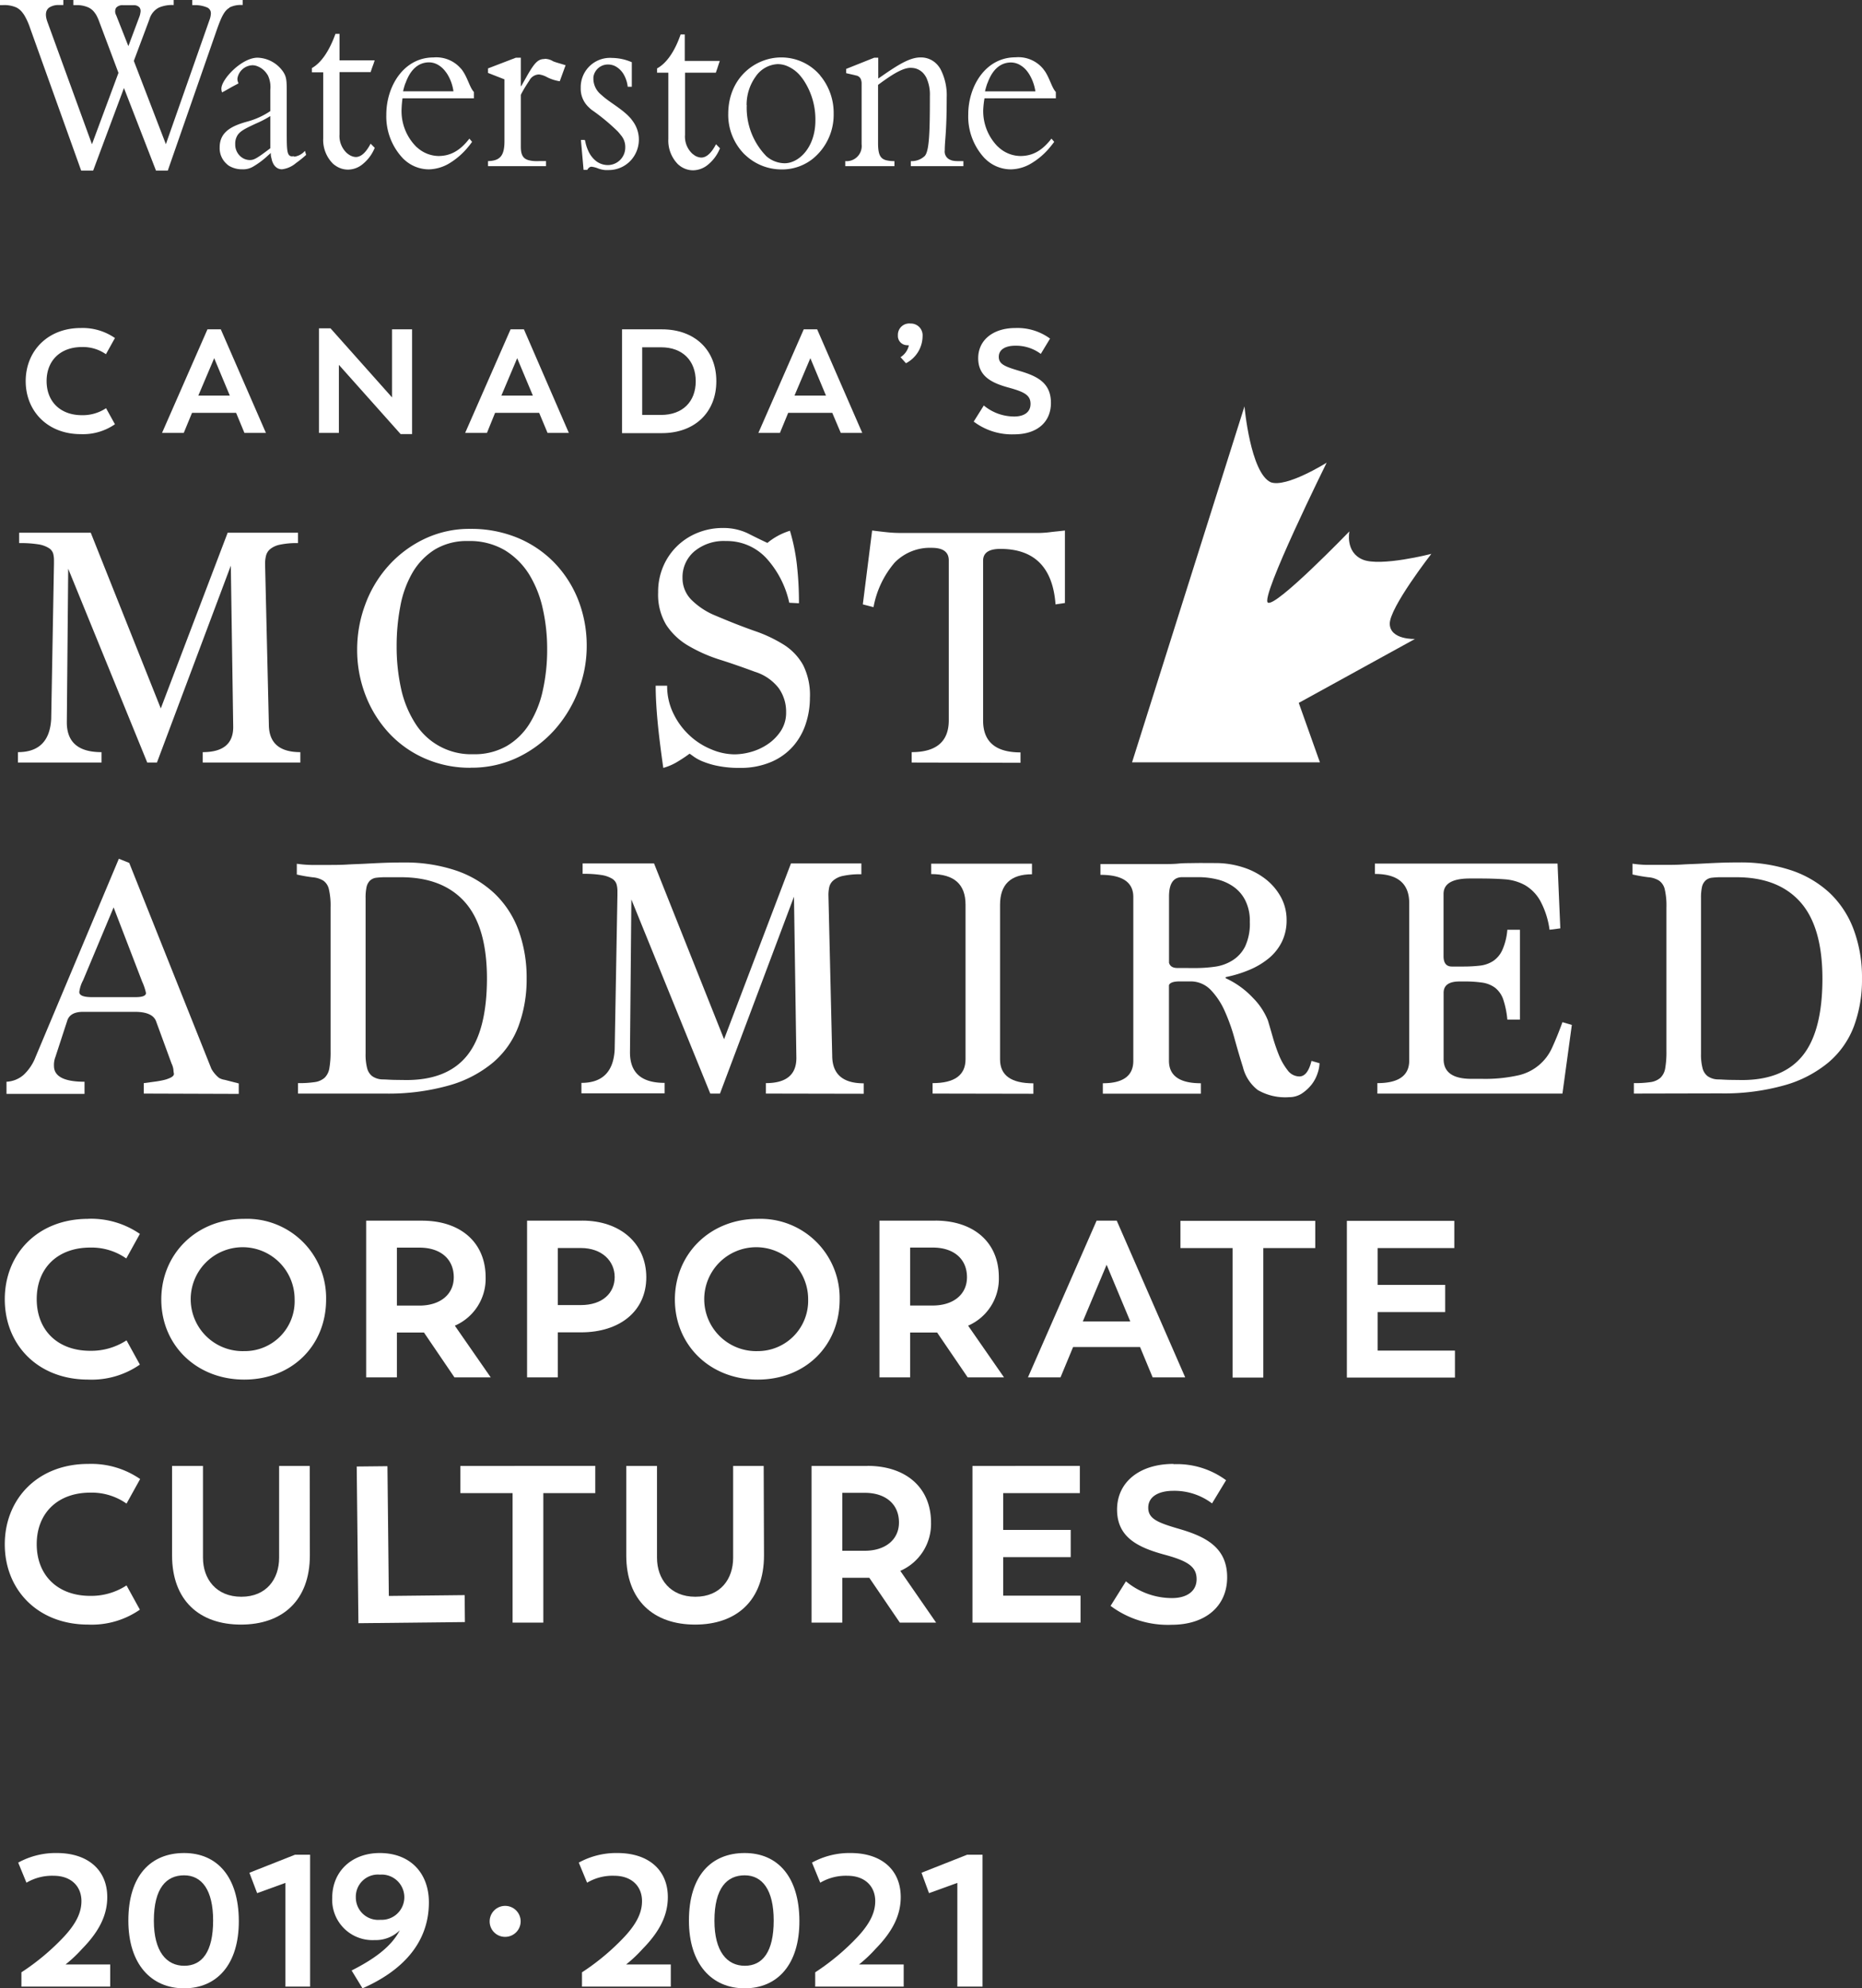 <svg id="Group_1" data-name="Group 1" xmlns="http://www.w3.org/2000/svg" width="295.653" height="315.69" viewBox="0 0 295.653 315.69">
  <rect x="0" y="0" width="295.653" height="315.69" fill="#333333" stroke="none"/>
  <path id="Path_1" data-name="Path 1" d="M44.09,10.39a4.07,4.07,0,0,1,2.12-.4v-.8h-8V10h.48a4.93,4.93,0,0,1,1.89.38,1,1,0,0,1,.52.55,1.14,1.14,0,0,1,.06.47,3.42,3.42,0,0,1-.23,1L34.32,31.22l-.17.49-.13.38L28.93,18.86l2.48-6.62a3,3,0,0,1,1.51-1.85,5.35,5.35,0,0,1,2.34-.4v-.8H19.33V10h.49a4.51,4.51,0,0,1,1.91.38,2.58,2.58,0,0,1,1,.85,2.89,2.89,0,0,1,.29.45,7,7,0,0,1,.33.72l3.14,8.36L22.62,31.18l-.19.52-.15.39L15.21,12.67c-.4-1.1-.29-1.86.28-2.28a2.7,2.7,0,0,1,1.59-.4h.66v-.8H7.68V10h.48a4.78,4.78,0,0,1,2.15.39,2.9,2.9,0,0,1,1,.89,3.58,3.58,0,0,1,.29.43,10.71,10.71,0,0,1,.88,2l8.09,22.57h1.9l4.89-13.11.35.89.45,1.16,4.29,11.06h1.87l7.8-22.4c.71-2,1.18-3,2-3.46m-18,1.17a1.18,1.18,0,0,1,0-1.17,1.32,1.32,0,0,1,1.12-.4h1.63a1.16,1.16,0,0,1,1,.4l.1.23a1.24,1.24,0,0,1,0,.58,2.84,2.84,0,0,1-.16.62l-1.44,3.84-.17.47-.14.35Z" transform="translate(-7.68 -9.19)" fill="#fff"/>
  <path id="Path_2" data-name="Path 2" d="M54.38,34h-.17a1.15,1.15,0,0,1-.33,0c-.67-.19-.67-1.15-.67-4.11V24.21c0-2.17,0-2.74-.56-3.61h0c-.08-.13-.17-.23-.26-.35a5.12,5.12,0,0,0-3.81-1.9c-2.53,0-5.75,3.43-5.75,4.92a1.69,1.69,0,0,0,.11.59l.38-.2L44.48,23l1.07-.57a2.18,2.18,0,0,1-.17-.55v-.25a2.5,2.5,0,0,1,2.41-2.08,2.15,2.15,0,0,1,.79.17,3.16,3.16,0,0,1,1.38,1.06h0a4.111,4.111,0,0,1,.27.41,4.34,4.34,0,0,1,.37,2.28v3.36a12.27,12.27,0,0,1-3.46,1.61c-2.48.67-4.58,1.57-4.58,4.15a3.35,3.35,0,0,0,1.11,2.63,2.51,2.51,0,0,0,.41.32,4,4,0,0,0,2.09.53,3.08,3.08,0,0,0,1.64-.39,12.78,12.78,0,0,0,2.37-1.76l.5-.44v.07a2.249,2.249,0,0,0,.11.79l.05.24a3.12,3.12,0,0,0,.28.69,1.81,1.81,0,0,0,.49.54A1.4,1.4,0,0,0,52,36a1.57,1.57,0,0,0,.45.07,4.18,4.18,0,0,0,2.24-1c.27-.19.55-.4.88-.67s.47-.39.72-.62l-.19-.64a2.7,2.7,0,0,1-1.74.93M50.6,32.73c-2.17,1.65-2.6,1.87-3.26,1.87a2.26,2.26,0,0,1-1-.25,2.36,2.36,0,0,1-.42-.28,2.51,2.51,0,0,1-.89-2,2.48,2.48,0,0,1,.28-1.26c.41-.79,1.33-1.22,3-2a16.25,16.25,0,0,0,2.29-1.19v5.11Z" transform="translate(-7.68 -9.19)" fill="#fff"/>
  <path id="Path_3" data-name="Path 3" d="M66.53,20.64l.22-.66L67,19.3l.17-.53H61.59v-4.2h-.65C60,17.2,58.72,19.15,57.2,20v.68H59V31.16a5.33,5.33,0,0,0,1.53,4,2.79,2.79,0,0,0,.38.3,3.46,3.46,0,0,0,2,.66,3.67,3.67,0,0,0,2.27-.8,6.39,6.39,0,0,0,2-2.66h0L66.53,32c-.74,1.4-1.51,2.12-2.37,2.12a2.09,2.09,0,0,1-1-.33,3.88,3.88,0,0,1-.38-.27,3.71,3.71,0,0,1-1.19-3V20.64Z" transform="translate(-7.68 -9.19)" fill="#fff"/>
  <path id="Path_4" data-name="Path 4" d="M80.92,20.15a5.15,5.15,0,0,0-4.41-1.84c-4.73,0-7.49,4.58-7.49,9.08a9.66,9.66,0,0,0,2.6,6.9,2.73,2.73,0,0,0,.35.33,5.75,5.75,0,0,0,3.81,1.46A6.62,6.62,0,0,0,79,35.14a11.66,11.66,0,0,0,3-2.6c.23-.27.44-.55.64-.83l-.43-.51c-1.47,1.91-3,2.76-4.93,2.76A5.19,5.19,0,0,1,74,32.68a2.89,2.89,0,0,1-.32-.29,8,8,0,0,1-2.24-5.81,16.861,16.861,0,0,1,.15-1.78H82.93v-1c-.65-.7-.94-2.08-1.73-3.28a4.731,4.731,0,0,0-.28-.39m-8.85,2.26c1-2.8,2.62-3.3,3.75-3.3a2.88,2.88,0,0,1,1.47.43,3.91,3.91,0,0,1,1.1,1c.1.13.2.26.29.4a7,7,0,0,1,1,2.77h-8a10.631,10.631,0,0,1,.37-1.29" transform="translate(-7.68 -9.19)" fill="#fff"/>
  <path id="Path_5" data-name="Path 5" d="M94.15,18.56c-1,0-1.53.52-2.67,2.47-.18.33-.39.69-.62,1.1-.13.22-.26.46-.4.72h-.08v-4.5H89.6l-4.43,1.7v.72l.49.19.69.27,1.43.56v9.79c0,2.25-.62,3.14-2.61,3.19v.8h9.21v-.8H92.9a4.52,4.52,0,0,1-1.33-.16,1.94,1.94,0,0,1-.46-.2c-.53-.34-.73-.94-.73-1.93V24.25c.13-.28.3-.58.48-.89s.4-.66.62-1l.15-.23.08-.11a1.77,1.77,0,0,1,1.43-1h.19a3.61,3.61,0,0,1,1.17.4,6.55,6.55,0,0,0,2.06.67l.64-1.76.16-.44.13-.34c-.93-.3-1.63-.47-2-.64a2.57,2.57,0,0,0-1.32-.38" transform="translate(-7.68 -9.19)" fill="#fff"/>
  <path id="Path_6" data-name="Path 6" d="M137.94,21.2a8.06,8.06,0,0,0-6.24-2.89c-4,0-8.39,3.14-8.39,9a8.88,8.88,0,0,0,2.56,6.36l.32.29a8.35,8.35,0,0,0,5.63,2.13h.27a7.82,7.82,0,0,0,4.62-1.67,9,9,0,0,0,3.34-7.17,9.28,9.28,0,0,0-1.81-5.65c-.09-.13-.2-.25-.3-.37m-11.71,4.66a7.65,7.65,0,0,1,1.42-4.52,4.49,4.49,0,0,1,3.51-2,4,4,0,0,1,1.25.21,5.5,5.5,0,0,1,2.47,1.8l.27.35a11.25,11.25,0,0,1,2,6.59c0,4.25-2.6,6.79-4.89,6.79a4.49,4.49,0,0,1-2.92-1.14L129,33.6a11,11,0,0,1-2.75-7.74" transform="translate(-7.68 -9.19)" fill="#fff"/>
  <path id="Path_7" data-name="Path 7" d="M158.81,34.65a1.69,1.69,0,0,1-.49-.21,1.41,1.41,0,0,1-.63-1.37c0-1.65.31-2.76.31-8.4a9,9,0,0,0-1-4.53,4.289,4.289,0,0,0-.32-.47,3.48,3.48,0,0,0-2.88-1.36c-1.62,0-3.45,1.15-5.57,2.59l-.62.43-.48.33V18.35h-.63l-4.46,1.78v.68l.48.11.84.19.22.06a1,1,0,0,1,.8.63,2.141,2.141,0,0,1,.11.52v9.77a2.4,2.4,0,0,1-2.6,2.68v.8h7.81v-.8a5.11,5.11,0,0,1-1.36-.15,2,2,0,0,1-.44-.19c-.61-.38-.8-1.13-.8-2.55V22.67c.37-.28.74-.55,1.1-.8,1.59-1.12,3-1.91,4.06-1.91a3.68,3.68,0,0,1,.58.05,2.64,2.64,0,0,1,1.66,1.08,3.29,3.29,0,0,1,.28.46,6.38,6.38,0,0,1,.55,2.86c0,5.65-.08,8.74-.82,9.55a3,3,0,0,1-2.21.81v.8h8.35v-.8h-.85a4,4,0,0,1-1.06-.12" transform="translate(-7.68 -9.19)" fill="#fff"/>
  <path id="Path_8" data-name="Path 8" d="M165.23,24.8h10.1v-1c-.64-.7-.94-2.08-1.72-3.28l-.29-.39a5.1,5.1,0,0,0-4.4-1.84c-4.74,0-7.5,4.58-7.5,9.07A9.7,9.7,0,0,0,164,34.29l.35.33a5.8,5.8,0,0,0,3.82,1.46,6.5,6.5,0,0,0,3.26-.95,11.36,11.36,0,0,0,3-2.6c.22-.27.44-.54.64-.82l-.44-.51c-1.47,1.91-3,2.76-4.93,2.76a5.19,5.19,0,0,1-3.35-1.29l-.31-.28a8,8,0,0,1-2.24-5.81,14.68,14.68,0,0,1,.2-1.78Zm-.76-2.39c1-2.8,2.62-3.3,3.75-3.3a2.86,2.86,0,0,1,1.47.43,3.81,3.81,0,0,1,1.11,1c.1.13.19.26.28.4a7.27,7.27,0,0,1,1,2.76h-8a12.574,12.574,0,0,1,.37-1.28" transform="translate(-7.68 -9.19)" fill="#fff"/>
  <path id="Path_9" data-name="Path 9" d="M107.9,28.08c-1.22-1.45-3.08-2.42-4.41-3.54l-.41-.36a3.29,3.29,0,0,1-1.18-2.39q0-.18,0-.36a2.33,2.33,0,0,1,2.34-2,2.58,2.58,0,0,1,1.07.24,3.37,3.37,0,0,1,1.44,1.4,5.07,5.07,0,0,1,.6,1.89H108V19.07a8,8,0,0,0-3.11-.68,4.65,4.65,0,0,0-5,4.76,4,4,0,0,0,1.32,3.11,4.641,4.641,0,0,0,.4.36,32,32,0,0,1,4.1,3.38,3.649,3.649,0,0,1,.27.3,3.15,3.15,0,0,1,.24.3,2.84,2.84,0,0,1,.74,2,2.78,2.78,0,0,1-2.77,2.8,3.12,3.12,0,0,1-1.76-.56c-.13-.09-.24-.2-.36-.3a4.28,4.28,0,0,1-1-1.44,6.43,6.43,0,0,1-.4-1.17,3.593,3.593,0,0,0-.13-.52h-.62l.42,4.75h.59a1.07,1.07,0,0,1,.37-.41.57.57,0,0,1,.29-.09,3.91,3.91,0,0,1,1,.25,4.26,4.26,0,0,0,1.18.28h.53a4.76,4.76,0,0,0,3.63-1.63,4.91,4.91,0,0,0,.24-6.11c-.09-.13-.18-.25-.28-.37" transform="translate(-7.68 -9.19)" fill="#fff"/>
  <path id="Path_10" data-name="Path 10" d="M121.34,20.73l.23-.66.22-.68.18-.53h-5.56v-4.2h-.66c-.9,2.63-2.22,4.58-3.74,5.39v.68h1.79V31.26a5.34,5.34,0,0,0,1.52,4c.12.11.25.21.38.31a3.52,3.52,0,0,0,2,.66,3.77,3.77,0,0,0,2.28-.8,6.45,6.45,0,0,0,2.02-2.7h0l-.63-.64c-.73,1.4-1.51,2.12-2.36,2.12a2.21,2.21,0,0,1-1-.32l-.38-.28a3.7,3.7,0,0,1-1.18-3V20.73Z" transform="translate(-7.68 -9.19)" fill="#fff"/>
  <path id="Path_11" data-name="Path 11" d="M11.76,69.71c0-4.77,3.48-8.44,8.74-8.44a9,9,0,0,1,5.43,1.59L24.5,65.43a6.37,6.37,0,0,0-3.81-1.14c-3.39,0-5.61,2.12-5.61,5.4s2.2,5.42,5.61,5.42A6.69,6.69,0,0,0,24.52,74l1.41,2.55a8.89,8.89,0,0,1-5.43,1.57c-5.28,0-8.74-3.67-8.74-8.42" transform="translate(-7.68 -9.19)" fill="#fff"/>
  <path id="Path_12" data-name="Path 12" d="M39.17,72h5l-2.48-5.94Zm6,2.74h-7l-1.31,3.18H33.41l7.21-16.44h2.12L49.9,77.92H46.49Z" transform="translate(-7.68 -9.19)" fill="#fff"/>
  <path id="Path_13" data-name="Path 13" d="M65.43,52.29V68.92H63.61l-9.8-10.99v10.8H50.65V52.13h1.83L62.25,63.1V52.29Z" fill="#fff"/>
  <path id="Path_14" data-name="Path 14" d="M87.29,72h5L89.8,66.06Zm6,2.74h-7L85,77.92H81.54l7.21-16.44h2.12L98,77.92H94.62Z" transform="translate(-7.68 -9.19)" fill="#fff"/>
  <path id="Path_15" data-name="Path 15" d="M118.15,69.73c0-3.25-2.06-5.4-5.5-5.4h-3V75.07h3c3.44,0,5.5-2.13,5.5-5.34m3.27,0c0,4.93-3.44,8.23-8.63,8.23h-6.34V61.48h6.34c5.19,0,8.63,3.27,8.63,8.21" transform="translate(-7.68 -9.19)" fill="#fff"/>
  <path id="Path_16" data-name="Path 16" d="M133.83,72h5l-2.48-5.94Zm6,2.74h-7l-1.31,3.18H128.1l7.2-16.44h2.13l7.16,16.44h-3.41Z" transform="translate(-7.68 -9.19)" fill="#fff"/>
  <path id="Path_17" data-name="Path 17" d="M150.67,65.9A3,3,0,0,0,152,64a.67.67,0,0,1-.28,0,1.47,1.47,0,0,1-1.47-1.57,1.8,1.8,0,0,1,2-1.87,1.86,1.86,0,0,1,1.92,2,4.88,4.88,0,0,1-2.64,4.3Z" transform="translate(-7.68 -9.19)" fill="#fff"/>
  <path id="Path_18" data-name="Path 18" d="M162.28,76.14l1.61-2.57a7.55,7.55,0,0,0,4.84,1.75c1.48,0,2.58-.63,2.58-2s-.94-1.89-3.4-2.57C165.13,70,163,68.94,163,66.06s2.38-4.79,5.91-4.79a8.75,8.75,0,0,1,5.5,1.68l-1.47,2.43a6.56,6.56,0,0,0-4.05-1.3c-1.5,0-2.62.56-2.62,1.77s1.08,1.57,3.35,2.25c2.78.82,4.93,1.89,4.93,5.05s-2.31,5-5.82,5a10.05,10.05,0,0,1-6.41-2" transform="translate(-7.68 -9.19)" fill="#fff"/>
  <path id="Path_19" data-name="Path 19" d="M39.87,130.26v-1.65q4.85,0,4.84-4L44.33,99,32.6,130.26H31.06L18.51,99.49l-.22,24.28q-.06,4.85,5.51,4.84v1.65H10.53v-1.65q5,0,5.28-5.29l.44-24.59v-.55a4.23,4.23,0,0,0-.13-1.11,1.6,1.6,0,0,0-.72-.88,4.36,4.36,0,0,0-1.68-.58,17.851,17.851,0,0,0-3-.19V93.77H22.09l11.12,27.9,10.62-27.9H55v1.65a12.78,12.78,0,0,0-2.87.25,3.54,3.54,0,0,0-1.56.71,2,2,0,0,0-.66,1.08,5.26,5.26,0,0,0-.14,1.27l.6,25.47q0,4.41,5,4.41v1.65Z" transform="translate(-7.68 -9.19)" fill="#fff"/>
  <path id="Path_20" data-name="Path 20" d="M82.83,128.94a10.29,10.29,0,0,0,5.29-1.29,10.59,10.59,0,0,0,3.63-3.54,16.59,16.59,0,0,0,2.12-5.31,29.67,29.67,0,0,0,.69-6.56,29.08,29.08,0,0,0-.69-6.38,17.64,17.64,0,0,0-2.17-5.47,11.8,11.8,0,0,0-3.88-3.85A11,11,0,0,0,82,95.09a9.8,9.8,0,0,0-5.31,1.37,10.73,10.73,0,0,0-3.53,3.68,16.57,16.57,0,0,0-1.92,5.34,33.129,33.129,0,0,0-.58,6.31,30.84,30.84,0,0,0,.71,6.77A16.88,16.88,0,0,0,73.59,124a10.46,10.46,0,0,0,9.24,4.94m-.44,2.15a17.7,17.7,0,0,1-7.21-1.46,17.1,17.1,0,0,1-5.69-4,18.69,18.69,0,0,1-3.75-6,19.91,19.91,0,0,1-1.35-7.35,20.4,20.4,0,0,1,1.27-7.07,18.94,18.94,0,0,1,3.63-6.11A18.14,18.14,0,0,1,75,94.79a16.57,16.57,0,0,1,7.4-1.63,19.29,19.29,0,0,1,7.41,1.4,17.44,17.44,0,0,1,5.83,3.91,18,18,0,0,1,3.83,5.92,19.84,19.84,0,0,1,1.37,7.43,19.5,19.5,0,0,1-1.32,7A20.26,20.26,0,0,1,95.8,125a18.61,18.61,0,0,1-5.81,4.4,17,17,0,0,1-7.6,1.68" transform="translate(-7.68 -9.19)" fill="#fff"/>
  <path id="Path_21" data-name="Path 21" d="M133,104.89a15.33,15.33,0,0,0-3.69-7.13,8.55,8.55,0,0,0-6.39-2.67,7.31,7.31,0,0,0-5,1.65,5.36,5.36,0,0,0-1.87,4.18,4.89,4.89,0,0,0,1.35,3.44,11.67,11.67,0,0,0,4,2.62q3.34,1.42,6.11,2.39a22.121,22.121,0,0,1,4.7,2.23,9,9,0,0,1,3,3.2,10.68,10.68,0,0,1,1.07,5.22,13.18,13.18,0,0,1-.63,4,10.27,10.27,0,0,1-1.95,3.55,9.68,9.68,0,0,1-3.44,2.54,12.31,12.31,0,0,1-5.1,1,17,17,0,0,1-3.33-.28,12.849,12.849,0,0,1-2.36-.66,7.089,7.089,0,0,1-1.52-.77l-.77-.55a23.519,23.519,0,0,1-2.09,1.38,8.889,8.889,0,0,1-2.09.88c-.4-2.79-.71-5.26-.91-7.41s-.3-4-.3-5.64h1.82a9.87,9.87,0,0,0,1,4.43,11.58,11.58,0,0,0,2.53,3.44,11.27,11.27,0,0,0,3.47,2.23,9.58,9.58,0,0,0,3.74.8,10,10,0,0,0,2.56-.38,9.14,9.14,0,0,0,2.64-1.21,7.56,7.56,0,0,0,2.09-2.09,5.26,5.26,0,0,0,.86-3,6.42,6.42,0,0,0-1.19-3.85,7.63,7.63,0,0,0-3.77-2.58c-2-.74-3.95-1.42-5.81-2a24.391,24.391,0,0,1-4.9-2.22,10.52,10.52,0,0,1-3.38-3.25,9.34,9.34,0,0,1-1.27-5.14,10.21,10.21,0,0,1,.83-4.17,9.93,9.93,0,0,1,2.23-3.22,10.05,10.05,0,0,1,3.27-2.09,10.61,10.61,0,0,1,3.91-.74,9,9,0,0,1,4,.85c1.12.57,2.16,1.08,3.11,1.52a10.37,10.37,0,0,1,3.58-1.93,30.942,30.942,0,0,1,1.1,5.37,53.179,53.179,0,0,1,.33,6.14Z" transform="translate(-7.68 -9.19)" fill="#fff"/>
  <path id="Path_22" data-name="Path 22" d="M152.44,130.26v-1.65c3.92,0,5.89-1.69,5.89-5.06V98.17q0-2-2.7-2a7.83,7.83,0,0,0-5.89,2.34,15,15,0,0,0-3.36,7.08l-1.7-.44,1.48-11.73c.85.11,1.64.2,2.4.28a20.611,20.611,0,0,0,2.17.11h21.2a17.241,17.241,0,0,0,2.36-.11c.81-.11,1.64-.17,2.48-.28v11.51l-1.49.22c-.43-5.87-3.36-8.81-8.76-8.81-1.83,0-2.74.62-2.74,1.87v25.38q0,5.06,5.94,5.06v1.65Z" transform="translate(-7.68 -9.19)" fill="#fff"/>
  <path id="Path_23" data-name="Path 23" d="M25.72,153.26l-4.84,11.56a5.31,5.31,0,0,0-.61,1.87c0,.55.68.82,2,.82h6.94q1.65,0,1.65-.66a8.8,8.8,0,0,0-.61-1.81Zm4.79,29.56v-1.66l1.63-.22a14.355,14.355,0,0,0,1.54-.27,5.091,5.091,0,0,0,1.15-.41c.31-.17.47-.36.47-.58a3.78,3.78,0,0,1-.08-.63,3.13,3.13,0,0,0-.3-1l-2.48-6.77q-.6-1.44-3.36-1.44h-8.2c-1.4,0-2.24.48-2.53,1.43L16.48,177a3.49,3.49,0,0,0-.23,1.42q0,2.52,4.85,2.52v1.93H8.71v-1.93a4.45,4.45,0,0,0,2.73-1.1,7.64,7.64,0,0,0,1.9-2.86l13.21-31.44,1.65.66,13.05,32.7a5.05,5.05,0,0,0,1.21,1.43,2.6,2.6,0,0,0,.91.31l2.22.57v1.66Z" transform="translate(-7.68 -9.19)" fill="#fff"/>
  <path id="Path_24" data-name="Path 24" d="M72.21,180.67q6.5,0,9.63-3.88T85,164.6q0-8.26-3.52-12.2t-10.19-3.93h-2.2a12.78,12.78,0,0,0-1.65.08,1.8,1.8,0,0,0-1,.44,2.08,2.08,0,0,0-.55,1,7.829,7.829,0,0,0-.16,1.81v24.66a8.57,8.57,0,0,0,.25,2.35,2.29,2.29,0,0,0,.82,1.26,3,3,0,0,0,1.52.5c.62,0,1.39.08,2.31.08ZM55,182.82v-1.66a17.212,17.212,0,0,0,2.64-.16,3,3,0,0,0,1.58-.69,2.71,2.71,0,0,0,.76-1.54,14.811,14.811,0,0,0,.19-2.67V153.26a11.45,11.45,0,0,0-.27-2.89A2.25,2.25,0,0,0,59,149a3.83,3.83,0,0,0-1.69-.52,23.87,23.87,0,0,1-2.5-.44v-1.71a18.61,18.61,0,0,0,2.31.19h2.47c1.11,0,2.14,0,3.12-.06s1.92-.08,2.86-.13,1.9-.1,2.91-.14,2.11-.06,3.28-.06a25.28,25.28,0,0,1,8.31,1.27,16.81,16.81,0,0,1,6.11,3.63A15.43,15.43,0,0,1,90,156.86a21.89,21.89,0,0,1,1.3,7.74,21.37,21.37,0,0,1-1.3,7.54,14,14,0,0,1-4,5.72,18.85,18.85,0,0,1-7,3.66,35.31,35.31,0,0,1-10.19,1.3Z" transform="translate(-7.68 -9.19)" fill="#fff"/>
  <path id="Path_25" data-name="Path 25" d="M129.29,182.82v-1.66q4.85,0,4.84-4l-.38-25.6L122,182.82h-1.54L107.93,152l-.22,24.28c0,3.23,1.8,4.84,5.5,4.84v1.66H100v-1.66q5,0,5.28-5.29l.44-24.59v-.55a4.13,4.13,0,0,0-.14-1.1,1.61,1.61,0,0,0-.71-.89,4.67,4.67,0,0,0-1.68-.58,18,18,0,0,0-3-.19v-1.65h11.34l11.12,27.91,10.62-27.91h11.18V148a12.72,12.72,0,0,0-2.87.25,3.43,3.43,0,0,0-1.57.72,2,2,0,0,0-.66,1.07,5.881,5.881,0,0,0-.13,1.27l.6,25.47q0,4.41,5,4.41v1.66Z" transform="translate(-7.68 -9.19)" fill="#fff"/>
  <path id="Path_26" data-name="Path 26" d="M155.76,182.82v-1.66c3.49,0,5.23-1.26,5.23-3.8V152.82c0-3.23-1.81-4.85-5.45-4.85v-1.65h16V148q-5.07,0-5.07,4.85v24.54c0,2.54,1.76,3.8,5.29,3.8v1.66Z" transform="translate(-7.68 -9.19)" fill="#fff"/>
  <path id="Path_27" data-name="Path 27" d="M197.43,162.89a22.232,22.232,0,0,0,3.2-.22,7,7,0,0,0,2.75-1,5.52,5.52,0,0,0,2-2.2,8.52,8.52,0,0,0,.75-3.91,7.19,7.19,0,0,0-.75-3.47,5.88,5.88,0,0,0-1.92-2.17,7.58,7.58,0,0,0-2.62-1.13,12.429,12.429,0,0,0-2.8-.33h-2.65c-1.39,0-2.09,1-2.09,3.08v10.51c.15.55.59.83,1.32.83ZM217.2,178a5.381,5.381,0,0,1-.31,1.59,5.9,5.9,0,0,1-.93,1.77,6.781,6.781,0,0,1-1.54,1.43,3.69,3.69,0,0,1-2.07.6,8.66,8.66,0,0,1-4.95-1.13,6.6,6.6,0,0,1-2.37-3.66c-.44-1.39-.88-2.89-1.32-4.48a29.552,29.552,0,0,0-1.57-4.41,11.65,11.65,0,0,0-2.23-3.36,4.42,4.42,0,0,0-3.3-1.34H195q-1.49,0-1.71.6v12q0,3.57,5.07,3.57v1.66H182.79v-1.66q4.85,0,4.84-3.57v-26q0-3.53-5.22-3.52v-1.71h9.96c.84,0,1.66,0,2.45-.08s1.63-.06,2.53-.08,2,0,3.28,0a14.21,14.21,0,0,1,4.46.69,11.42,11.42,0,0,1,3.6,1.9,9.24,9.24,0,0,1,2.4,2.86,7.56,7.56,0,0,1,.88,3.58,7.73,7.73,0,0,1-.72,3.41,8,8,0,0,1-2,2.59,12.259,12.259,0,0,1-3.05,1.87,19.69,19.69,0,0,1-3.91,1.21v.17a13.85,13.85,0,0,1,4.37,3.16A10.76,10.76,0,0,1,209,171.2c.22.74.48,1.62.77,2.64a28.534,28.534,0,0,0,1,2.92,10,10,0,0,0,1.35,2.34,2.34,2.34,0,0,0,1.87,1c.88,0,1.53-.82,1.93-2.47Z" transform="translate(-7.68 -9.19)" fill="#fff"/>
  <path id="Path_28" data-name="Path 28" d="M226.38,182.82v-1.66q5.06,0,5.06-3.58v-25q0-4.64-5.45-4.63V146.3h29l.44,10.29-1.71.22a13.381,13.381,0,0,0-1.49-4.62,6.62,6.62,0,0,0-2.39-2.45,7.76,7.76,0,0,0-3.22-.94c-1.21-.09-2.53-.13-4-.13h-1.55q-4.19,0-4.18,2.47V161q0,1.65,1.32,1.65h1.87a22.58,22.58,0,0,0,2.56-.14,4.86,4.86,0,0,0,2.1-.72,4.15,4.15,0,0,0,1.48-1.76,9.85,9.85,0,0,0,.8-3.22h2v14.26h-2a14.15,14.15,0,0,0-.66-3.22,4.06,4.06,0,0,0-1.27-1.82,4.47,4.47,0,0,0-2-.82,19.262,19.262,0,0,0-3-.19h-.66c-1.69,0-2.53.6-2.53,1.81v10.52q0,3.13,4.4,3.13H243a24.089,24.089,0,0,0,5.59-.52,7.72,7.72,0,0,0,5.56-4.48q.79-1.71,1.62-4l1.49.44-1.49,10.9Z" transform="translate(-7.68 -9.19)" fill="#fff"/>
  <path id="Path_29" data-name="Path 29" d="M284.28,180.67q6.5,0,9.63-3.88t3.14-12.19q0-8.26-3.52-12.2t-10.18-3.93h-2.21a12.78,12.78,0,0,0-1.65.08,1.75,1.75,0,0,0-1,.44,2,2,0,0,0-.56,1,7.831,7.831,0,0,0-.16,1.81v24.66a8.57,8.57,0,0,0,.25,2.35,2.29,2.29,0,0,0,.82,1.26,3,3,0,0,0,1.52.5c.62,0,1.39.08,2.31.08Zm-17.17,2.15v-1.66a17,17,0,0,0,2.64-.16,3,3,0,0,0,1.58-.69,2.71,2.71,0,0,0,.76-1.54,14.812,14.812,0,0,0,.19-2.67V153.26a11.448,11.448,0,0,0-.27-2.89,2.3,2.3,0,0,0-.93-1.38,3.79,3.79,0,0,0-1.69-.52,24.329,24.329,0,0,1-2.5-.44v-1.71a18.609,18.609,0,0,0,2.31.19h2.47c1.11,0,2.14,0,3.11-.06s1.93-.08,2.87-.13,1.9-.1,2.92-.14,2.1-.06,3.27-.06a25.28,25.28,0,0,1,8.31,1.27,16.81,16.81,0,0,1,6.11,3.63,15.43,15.43,0,0,1,3.77,5.81,21.66,21.66,0,0,1,1.3,7.74,21.15,21.15,0,0,1-1.27,7.54,14,14,0,0,1-4,5.72,18.85,18.85,0,0,1-7,3.66,35.259,35.259,0,0,1-10.19,1.3Z" transform="translate(-7.68 -9.19)" fill="#fff"/>
  <path id="Path_30" data-name="Path 30" d="M21.68,202.71c-8,0-13.24,5.55-13.24,12.77s5.24,12.75,13.24,12.75a13.4,13.4,0,0,0,8.21-2.38L27.77,222A10.24,10.24,0,0,1,22,223.66c-5.16,0-8.49-3.25-8.49-8.21s3.36-8.18,8.49-8.18A9.59,9.59,0,0,1,27.73,209l2.16-3.9a13.66,13.66,0,0,0-8.21-2.4" transform="translate(-7.68 -9.19)" fill="#fff"/>
  <path id="Path_31" data-name="Path 31" d="M46.46,202.71c-7.61,0-13.17,5.59-13.17,12.81s5.56,12.71,13.17,12.71,13-5.42,13-12.71a12.567,12.567,0,0,0-13-12.81m0,21a8.25,8.25,0,1,1,8-8.21,7.91,7.91,0,0,1-8,8.21" transform="translate(-7.68 -9.19)" fill="#fff"/>
  <path id="Path_32" data-name="Path 32" d="M74.7,203H65.82v24.88H70.7v-7.12H75l4.84,7.12H85.6l-5.7-8.21A8.12,8.12,0,0,0,84.79,212c0-5.56-4-9-10.09-9m-4,13.48v-9.2h3.61c3.22,0,5.42,1.73,5.42,4.71,0,2.72-2.16,4.49-5.45,4.49Z" transform="translate(-7.68 -9.19)" fill="#fff"/>
  <path id="Path_33" data-name="Path 33" d="M100.14,203H91.37v24.88h4.88v-7.15h3.68c6.16,0,10.37-3.36,10.37-8.74s-4.14-9-10.16-9M96.25,216.4v-9.06H99.9c3.39,0,5.38,2.09,5.38,4.61s-1.91,4.45-5.38,4.45Z" transform="translate(-7.68 -9.19)" fill="#fff"/>
  <path id="Path_34" data-name="Path 34" d="M128,202.71c-7.6,0-13.16,5.59-13.16,12.81s5.56,12.71,13.16,12.71,13-5.42,13-12.71a12.572,12.572,0,0,0-13-12.81m0,21a8.25,8.25,0,1,1,8-8.21,8,8,0,0,1-8,8.21" transform="translate(-7.68 -9.19)" fill="#fff"/>
  <path id="Path_35" data-name="Path 35" d="M156.2,203h-8.88v24.88h4.88v-7.12h4.28l4.85,7.12h5.77l-5.7-8.21a8.12,8.12,0,0,0,4.88-7.68c0-5.56-4-9-10.08-9m-4,13.48v-9.2h3.61c3.22,0,5.41,1.73,5.41,4.71,0,2.72-2.15,4.49-5.45,4.49Z" transform="translate(-7.68 -9.19)" fill="#fff"/>
  <path id="Path_36" data-name="Path 36" d="M185,203h-3.2l-10.9,24.88h5.17l2-4.82H188.7l2,4.82h5.17Zm-5.39,16,3.78-9,3.76,9Z" transform="translate(-7.68 -9.19)" fill="#fff"/>
  <path id="Path_37" data-name="Path 37" d="M208.84,193.84H187.43v4.32h8.28v20.56h4.88V198.16h8.25Z" fill="#fff"/>
  <path id="Path_38" data-name="Path 38" d="M230.92,193.84H213.86v24.88h17.16v-4.28H218.74v-6.12h10.73V204H218.74v-5.84h12.18Z" fill="#fff"/>
  <path id="Path_39" data-name="Path 39" d="M21.68,241.62c-8,0-13.24,5.55-13.24,12.77s5.24,12.74,13.24,12.74a13.41,13.41,0,0,0,8.21-2.37l-2.12-3.85A10.24,10.24,0,0,1,22,262.57c-5.16,0-8.49-3.26-8.49-8.21s3.36-8.18,8.49-8.18a9.59,9.59,0,0,1,5.77,1.74l2.16-3.9a13.66,13.66,0,0,0-8.21-2.4" transform="translate(-7.68 -9.19)" fill="#fff"/>
  <path id="Path_40" data-name="Path 40" d="M56.86,241.94H52v14.58c0,3.36-2,6.19-6,6.19s-6.09-2.83-6.09-6.19V241.94H35v14.19c0,7.18,4.36,11,10.94,11s10.94-3.82,10.94-11Z" transform="translate(-7.68 -9.19)" fill="#fff"/>
  <path id="Path_41" data-name="Path 41" d="M56.64,232.84l.27,24.88,16.91-.18-.04-4.28-12.04.13-.22-20.6Z" fill="#fff"/>
  <path id="Path_42" data-name="Path 42" d="M73.1,232.75v4.32h8.29v20.56h4.88V237.07h8.25v-4.32Z" fill="#fff"/>
  <path id="Path_43" data-name="Path 43" d="M128.94,241.94h-4.85v14.58c0,3.36-2,6.19-6,6.19s-6.09-2.83-6.09-6.19V241.94h-4.88v14.19c0,7.18,4.35,11,10.93,11s10.94-3.82,10.94-11Z" transform="translate(-7.68 -9.19)" fill="#fff"/>
  <path id="Path_44" data-name="Path 44" d="M145.42,241.94h-8.88v24.88h4.88V259.7h4.29l4.85,7.12h5.76l-5.69-8.22a8.13,8.13,0,0,0,4.88-7.67c0-5.56-4-9-10.09-9m-4,13.48v-9.2H145c3.22,0,5.42,1.73,5.42,4.71,0,2.72-2.16,4.49-5.45,4.49Z" transform="translate(-7.68 -9.19)" fill="#fff"/>
  <path id="Path_45" data-name="Path 45" d="M154.41,232.75v24.88h17.16v-4.28H159.29v-6.12h10.72v-4.32H159.29v-5.84h12.17v-4.32Z" fill="#fff"/>
  <path id="Path_46" data-name="Path 46" d="M194,241.62c-5.34,0-8.95,2.86-8.95,7.25s3.29,6,7.5,7.15c3.72,1,5.13,1.91,5.13,3.9s-1.66,3-3.89,3a11.39,11.39,0,0,1-7.33-2.66l-2.44,3.9a15.2,15.2,0,0,0,9.7,3c5.31,0,8.81-2.9,8.81-7.54s-3.26-6.4-7.47-7.64c-3.43-1-5.06-1.59-5.06-3.4s1.7-2.69,4-2.69a9.91,9.91,0,0,1,6.13,2l2.23-3.68a13.11,13.11,0,0,0-8.32-2.55" transform="translate(-7.68 -9.19)" fill="#fff"/>
  <path id="Path_47" data-name="Path 47" d="M187.43,130.23l17.85-56.52s.94,10.56,4.17,12.05c2.47.92,8.88-3.11,8.88-3.11S207.72,104.1,209,104.87s12.94-11.31,12.94-11.31-.7,3.31,2.12,4.48,10.89-.91,10.89-.91-6.68,8.58-6.6,11.13,4,2.38,4,2.38L213.9,120.79l3.36,9.44Z" transform="translate(-7.68 -9.19)" fill="#fff"/>
  <path id="Path_48" data-name="Path 48" d="M11.08,322.34a37,37,0,0,0,6.76-5.66c2.15-2.32,2.8-4.08,2.77-5.77-.06-2.33-1.73-3.9-4.41-3.9a8,8,0,0,0-4.32,1.1l-1.31-3.19a12.33,12.33,0,0,1,6.14-1.52c4.88,0,8,2.65,8,7,0,2.86-1.28,5.45-4,8.22a21.692,21.692,0,0,1-2.62,2.47h7.09v3.52H11.08Z" transform="translate(-7.68 -9.19)" fill="#fff"/>
  <path id="Path_49" data-name="Path 49" d="M28.06,314.12c0-7.15,3.57-10.72,8.85-10.72s8.66,3.81,8.69,10.75-3.48,10.73-8.69,10.73S28.06,321.06,28.06,314.12Zm13.46,0c0-4.88-1.81-7.18-4.61-7.18s-4.8,2-4.8,7.21c0,4.89,2,7.15,4.83,7.15S41.52,319.07,41.52,314.12Z" transform="translate(-7.68 -9.19)" fill="#fff"/>
  <path id="Path_50" data-name="Path 50" d="M56.92,303.67v20.94H53V308.14l-4.49,1.63-1.23-3.24,7.24-2.86Z" transform="translate(-7.68 -9.19)" fill="#fff"/>
  <path id="Path_51" data-name="Path 51" d="M75.78,311.23c0,6.65-4.5,11-10.54,13.65l-1.73-2.83c3.48-1.76,6.28-3.73,7.65-6.38a5.44,5.44,0,0,1-4,1.55,6.4,6.4,0,0,1-6.73-6.7c0-4.23,3.13-7.12,7.54-7.12C72.92,303.4,75.78,306.68,75.78,311.23Zm-3.9-.77A3.6,3.6,0,0,0,68,306.83a3.51,3.51,0,0,0-3.82,3.63A3.55,3.55,0,0,0,68.07,314a3.59,3.59,0,0,0,3.81-3.54Z" transform="translate(-7.68 -9.19)" fill="#fff"/>
  <path id="Path_52" data-name="Path 52" d="M85.43,314.27a2.46,2.46,0,1,1,2.45,2.44,2.44,2.44,0,0,1-2.45-2.44Z" transform="translate(-7.68 -9.19)" fill="#fff"/>
  <path id="Path_53" data-name="Path 53" d="M100.09,322.34a37,37,0,0,0,6.76-5.66c2.15-2.32,2.8-4.08,2.77-5.77-.06-2.33-1.73-3.9-4.41-3.9a7.89,7.89,0,0,0-4.31,1.1l-1.32-3.19a12.33,12.33,0,0,1,6.14-1.52c4.89,0,8,2.65,8,7,0,2.86-1.28,5.45-4,8.22a21.69,21.69,0,0,1-2.62,2.47h7.09v3.52h-14.1Z" transform="translate(-7.68 -9.19)" fill="#fff"/>
  <path id="Path_54" data-name="Path 54" d="M117.07,314.12c0-7.15,3.57-10.72,8.85-10.72s8.66,3.81,8.69,10.75-3.48,10.73-8.69,10.73S117.07,321.06,117.07,314.12Zm13.46,0c0-4.88-1.81-7.18-4.61-7.18s-4.8,2-4.8,7.21c0,4.89,2,7.15,4.83,7.15S130.53,319.07,130.53,314.12Z" transform="translate(-7.68 -9.19)" fill="#fff"/>
  <path id="Path_55" data-name="Path 55" d="M137.12,322.34a37,37,0,0,0,6.76-5.66c2.15-2.32,2.8-4.08,2.77-5.77-.06-2.33-1.73-3.9-4.41-3.9a8,8,0,0,0-4.32,1.1l-1.31-3.19a12.33,12.33,0,0,1,6.14-1.52c4.88,0,7.95,2.65,7.95,7,0,2.86-1.28,5.45-4,8.22a21.691,21.691,0,0,1-2.62,2.47h7.09v3.52H137.12Z" transform="translate(-7.68 -9.19)" fill="#fff"/>
  <path id="Path_56" data-name="Path 56" d="M163.69,303.67v20.94h-4V308.14l-4.5,1.63L154,306.53l7.24-2.86Z" transform="translate(-7.68 -9.19)" fill="#fff"/>
</svg>
